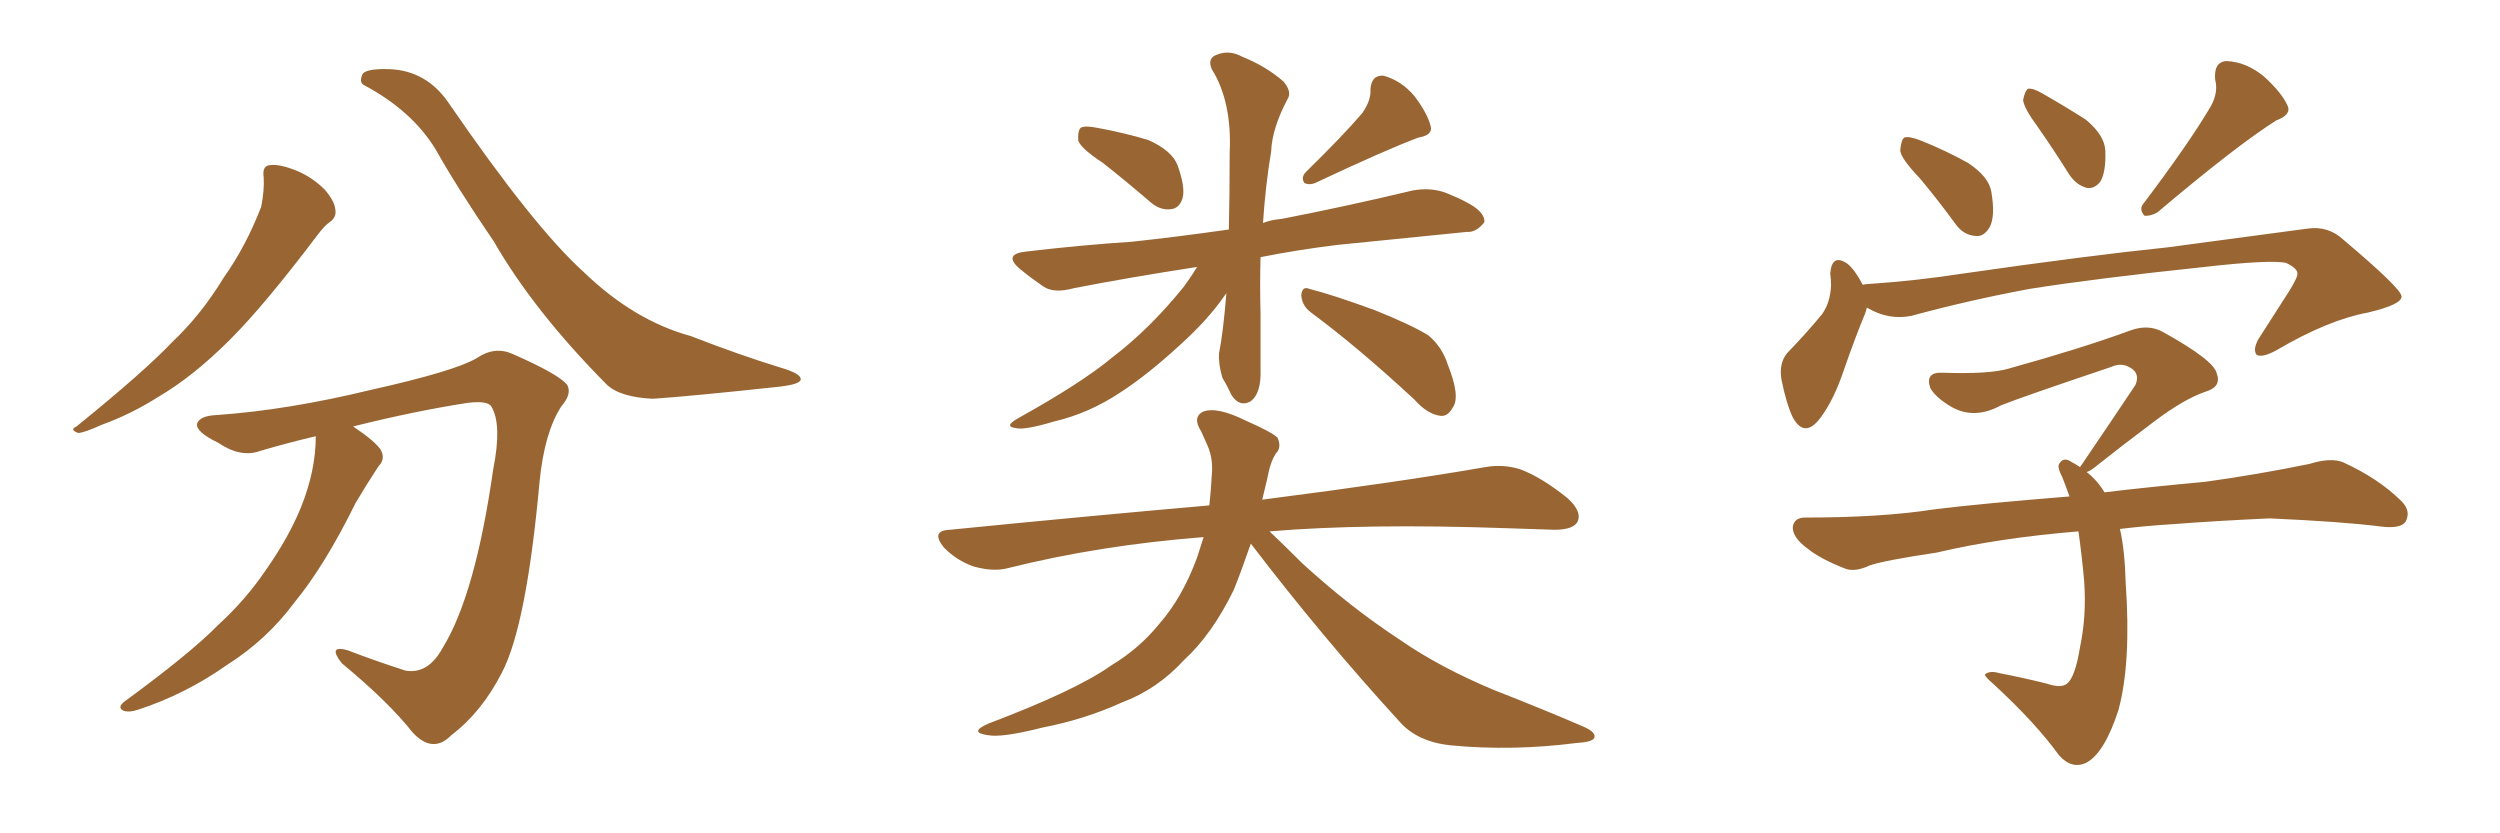 <svg xmlns="http://www.w3.org/2000/svg" xmlns:xlink="http://www.w3.org/1999/xlink" width="450" height="150"><path fill="#996633" padding="10" d="M47.46 31.93L47.46 31.93Q47.17 29.88 48.49 29.74L48.49 29.74Q50.24 29.44 53.47 30.76L53.47 30.76Q56.25 31.93 58.45 34.13L58.45 34.13Q60.21 36.18 60.35 37.65L60.35 37.65Q60.64 39.11 59.33 39.99L59.33 39.99Q58.45 40.58 57.13 42.33L57.13 42.33Q47.61 54.93 41.46 61.08L41.46 61.08Q34.72 67.82 28.42 71.48L28.42 71.48Q23.58 74.56 18.31 76.46L18.31 76.46Q15.09 77.93 14.06 77.93L14.06 77.93Q12.45 77.34 13.77 76.76L13.77 76.76Q26.07 66.80 31.05 61.52L31.05 61.52Q36.18 56.69 40.28 49.95L40.28 49.95Q44.24 44.38 47.02 37.21L47.02 37.21Q47.61 34.13 47.46 31.93ZM56.84 78.52L56.84 78.52Q51.86 79.69 46.88 81.15L46.88 81.15Q43.36 82.47 39.26 79.69L39.26 79.69Q35.30 77.78 35.45 76.32L35.45 76.32Q35.89 74.85 38.96 74.71L38.96 74.71Q51.71 73.83 66.80 70.17L66.80 70.17Q81.88 66.80 85.84 64.45L85.84 64.45Q89.06 62.26 92.29 63.72L92.29 63.72Q100.63 67.38 102.10 69.29L102.10 69.29Q102.98 70.90 101.07 73.10L101.07 73.10Q98.00 77.78 97.12 86.72L97.12 86.72Q94.78 112.50 90.38 121.00L90.38 121.00Q86.72 128.17 81.30 132.28L81.30 132.28Q77.93 135.79 74.27 131.84L74.27 131.84Q70.02 126.42 61.52 119.38L61.52 119.38Q58.89 116.02 62.55 117.04L62.55 117.04Q67.53 118.95 72.95 120.70L72.95 120.70Q77.05 121.44 79.69 116.60L79.69 116.60Q85.55 107.08 88.77 84.52L88.77 84.52Q90.38 76.46 88.48 73.24L88.48 73.24Q87.89 72.07 84.23 72.51L84.23 72.51Q74.71 73.97 63.57 76.76L63.57 76.76Q67.68 79.54 68.55 81.01L68.55 81.01Q69.43 82.62 68.12 83.94L68.12 83.94Q65.92 87.30 64.01 90.53L64.01 90.53Q58.45 101.81 53.03 108.40L53.03 108.40Q48.05 115.14 40.87 119.68L40.87 119.68Q33.40 124.95 24.90 127.73L24.90 127.73Q23.14 128.32 22.12 127.88L22.12 127.88Q21.09 127.29 22.41 126.27L22.41 126.27Q34.42 117.48 39.26 112.50L39.26 112.50Q44.24 107.96 47.90 102.54L47.90 102.54Q52.00 96.68 54.20 91.26L54.20 91.26Q56.84 84.67 56.84 78.52ZM65.63 15.38L65.63 15.38L65.63 15.38Q64.60 14.94 65.19 13.48L65.19 13.48Q65.63 12.30 70.17 12.45L70.17 12.45Q76.76 12.74 80.71 18.46L80.71 18.46Q96.09 40.87 105.03 48.93L105.03 48.93Q114.11 57.71 124.37 60.50L124.37 60.50Q133.01 63.87 140.63 66.21L140.63 66.21Q144.14 67.24 144.14 68.26L144.14 68.26Q144.14 69.14 140.48 69.58L140.48 69.58Q124.22 71.34 117.48 71.78L117.48 71.78Q111.47 71.48 109.13 69.14L109.13 69.14Q96.09 55.96 88.92 43.51L88.92 43.51Q82.32 33.84 78.37 26.81L78.37 26.81Q74.12 19.92 65.63 15.38ZM198.49 29.30L198.49 29.30Q194.68 26.81 194.09 25.34L194.09 25.34Q193.95 23.58 194.53 23.00L194.53 23.00Q195.26 22.56 197.46 23.00L197.46 23.00Q202.29 23.88 206.69 25.20L206.69 25.20Q210.94 27.10 211.96 29.74L211.96 29.74Q213.43 33.84 212.84 35.74L212.84 35.74Q212.26 37.50 210.79 37.65L210.79 37.65Q208.74 37.94 206.84 36.18L206.84 36.18Q202.59 32.52 198.49 29.30ZM245.21 20.36L245.21 20.36Q246.83 18.02 246.68 16.11L246.68 16.11Q246.83 13.48 249.02 13.62L249.02 13.62Q252.25 14.50 254.59 17.29L254.59 17.29Q256.93 20.36 257.52 22.71L257.52 22.71Q257.96 24.32 255.32 24.76L255.32 24.76Q249.46 26.95 237.01 32.81L237.01 32.81Q235.84 33.40 234.81 32.96L234.81 32.96Q234.08 31.93 235.11 30.91L235.11 30.91Q241.70 24.46 245.21 20.36ZM215.48 48.05L215.48 48.05Q203.17 49.95 193.36 51.86L193.36 51.86Q189.70 52.88 187.79 51.56L187.79 51.56Q185.45 49.95 183.69 48.49L183.69 48.49Q180.32 45.70 184.86 45.26L184.86 45.26Q194.82 44.09 203.76 43.51L203.76 43.51Q211.96 42.63 221.19 41.31L221.19 41.31Q221.34 35.16 221.34 27.54L221.34 27.54Q221.78 18.31 218.12 12.45L218.12 12.45Q217.24 10.40 219.14 9.81L219.14 9.81Q221.34 8.94 223.68 10.25L223.68 10.25Q227.78 11.87 231.01 14.65L231.01 14.65Q232.62 16.55 231.74 17.87L231.74 17.87Q228.96 23.14 228.81 27.25L228.81 27.25Q227.78 33.40 227.34 40.14L227.34 40.14Q228.81 39.55 230.71 39.40L230.71 39.40Q242.72 37.06 254.30 34.28L254.30 34.28Q257.52 33.69 260.30 34.72L260.30 34.72Q262.79 35.74 263.82 36.33L263.82 36.33Q267.33 38.09 267.19 39.99L267.19 39.99Q265.72 41.89 263.96 41.75L263.96 41.75Q253.56 42.77 240.67 44.09L240.67 44.09Q233.50 44.97 226.90 46.29L226.90 46.29Q226.76 51.27 226.90 56.54L226.90 56.54Q226.90 61.23 226.90 66.50L226.90 66.50Q227.05 70.75 225.15 72.22L225.15 72.22Q223.10 73.39 221.63 71.04L221.63 71.04Q220.90 69.43 220.02 67.97L220.02 67.97Q219.29 65.48 219.43 63.57L219.43 63.57Q220.17 59.91 220.75 52.73L220.75 52.73Q220.61 53.03 220.46 53.17L220.46 53.17Q217.53 57.42 212.70 61.82L212.70 61.82Q206.69 67.38 201.71 70.61L201.71 70.61Q196.00 74.41 189.70 75.88L189.70 75.88Q184.28 77.49 182.81 77.05L182.81 77.05Q180.62 76.76 183.25 75.29L183.25 75.29Q194.82 68.85 200.24 64.31L200.24 64.31Q206.98 59.18 213.13 51.56L213.13 51.56Q214.60 49.51 215.48 48.05ZM235.99 56.25L235.99 56.25Q234.38 55.08 234.23 53.17L234.23 53.17Q234.38 51.42 235.69 52.00L235.69 52.00Q239.79 53.03 247.41 55.81L247.41 55.81Q254.00 58.45 257.08 60.35L257.08 60.35Q259.57 62.40 260.60 65.63L260.60 65.63Q262.94 71.48 261.47 73.39L261.47 73.39Q260.60 75 259.28 74.85L259.28 74.85Q256.93 74.56 254.59 71.92L254.59 71.92Q244.48 62.55 235.99 56.25ZM225.15 97.85L225.15 97.85L225.15 97.85Q223.54 102.54 222.07 106.20L222.07 106.20Q218.12 114.26 213.13 118.80L213.13 118.80Q208.30 124.07 202.00 126.42L202.00 126.42Q195.26 129.49 187.65 130.96L187.65 130.96Q181.35 132.57 178.56 132.42L178.56 132.42Q173.88 131.98 177.98 130.22L177.98 130.22Q193.80 124.22 199.95 119.82L199.95 119.82Q205.08 116.75 208.74 112.21L208.74 112.21Q212.84 107.52 215.48 100.34L215.48 100.34Q216.06 98.58 216.65 96.68L216.65 96.68Q197.90 98.14 181.49 102.25L181.49 102.25Q178.86 102.98 175.20 101.95L175.20 101.95Q172.27 100.93 169.92 98.58L169.92 98.58Q167.43 95.51 170.95 95.36L170.95 95.36Q196.00 92.87 217.68 90.97L217.68 90.97Q217.97 88.33 218.12 85.55L218.12 85.55Q218.41 82.62 217.38 80.27L217.38 80.27Q216.65 78.66 216.21 77.64L216.21 77.64Q214.60 75.15 216.50 74.12L216.50 74.12Q218.99 73.10 224.27 75.73L224.27 75.73Q228.96 77.78 229.98 78.81L229.98 78.81Q230.71 80.57 229.69 81.59L229.69 81.59Q228.66 83.06 228.08 86.28L228.08 86.28Q227.64 88.04 227.20 89.94L227.20 89.94Q252.25 86.72 267.33 84.08L267.33 84.08Q270.70 83.50 273.78 84.52L273.78 84.52Q277.59 85.99 282.13 89.65L282.13 89.65Q284.91 92.14 283.89 94.04L283.89 94.04Q283.01 95.36 279.79 95.36L279.79 95.36Q275.54 95.21 271.00 95.07L271.00 95.07Q245.80 94.19 228.52 95.65L228.52 95.65Q230.86 97.85 234.38 101.37L234.38 101.37Q243.02 109.28 251.95 115.14L251.95 115.14Q259.13 120.12 268.95 124.22L268.95 124.22Q277.59 127.59 285.06 130.81L285.06 130.81Q287.40 131.84 286.96 132.86L286.96 132.86Q286.52 133.59 283.74 133.74L283.74 133.74Q272.31 135.21 261.33 134.18L261.33 134.18Q255.18 133.59 251.95 129.93L251.95 129.93Q237.89 114.55 225.15 97.85ZM345.56 32.08L345.56 32.08Q342.19 28.56 342.04 27.10L342.04 27.10Q342.19 25.20 342.77 24.76L342.77 24.76Q343.65 24.46 345.85 25.34L345.85 25.34Q350.24 27.10 354.20 29.30L354.20 29.30Q358.01 31.79 358.45 34.57L358.45 34.57Q359.18 38.96 358.15 40.87L358.15 40.87Q357.13 42.63 355.66 42.48L355.66 42.48Q353.32 42.33 351.86 40.14L351.86 40.14Q348.63 35.74 345.56 32.08ZM398.00 19.04L398.00 19.04Q399.32 16.55 398.73 14.36L398.73 14.36Q398.44 11.13 400.78 10.99L400.78 10.99Q404.30 11.13 407.52 13.77L407.52 13.77Q410.74 16.70 411.77 19.04L411.77 19.04Q412.50 20.65 409.72 21.68L409.72 21.68Q402.54 26.22 388.33 38.23L388.33 38.23Q387.01 38.96 385.99 38.82L385.99 38.82Q384.96 37.65 385.84 36.62L385.84 36.62Q394.04 25.78 398.00 19.04ZM366.80 22.85L366.80 22.85Q364.31 19.48 364.16 18.02L364.16 18.02Q364.45 16.41 365.04 15.97L365.04 15.97Q365.92 15.82 367.68 16.85L367.68 16.85Q371.78 19.19 375.44 21.53L375.44 21.53Q378.81 24.32 378.96 27.10L378.96 27.10Q379.10 30.91 378.08 32.67L378.08 32.67Q377.05 33.98 375.73 33.84L375.73 33.84Q373.83 33.40 372.51 31.49L372.51 31.49Q369.58 26.81 366.80 22.85ZM336.04 55.37L336.04 55.37Q335.89 55.81 335.74 56.40L335.74 56.40Q334.13 60.21 331.93 66.50L331.93 66.50Q330.18 71.78 327.83 75L327.83 75Q324.90 79.10 322.71 75.15L322.71 75.15Q321.53 72.66 320.65 68.26L320.65 68.26Q320.21 65.33 321.68 63.57L321.68 63.57Q325.34 59.77 327.98 56.54L327.98 56.54Q329.44 54.49 329.59 51.42L329.59 51.42Q329.59 50.24 329.44 49.22L329.44 49.22Q329.74 45.56 332.52 47.46L332.52 47.46Q333.84 48.49 335.30 51.27L335.30 51.27Q335.74 51.12 336.33 51.12L336.33 51.12Q344.97 50.54 353.47 49.22L353.47 49.22Q375.88 46.00 390.09 44.53L390.09 44.53Q404.15 42.63 415.28 41.16L415.28 41.16Q419.09 40.58 421.88 43.21L421.88 43.21Q432.13 51.86 432.28 53.32L432.28 53.32Q432.42 54.79 426.27 56.25L426.27 56.25Q419.09 57.57 409.86 62.99L409.86 62.99Q407.23 64.45 406.20 63.87L406.20 63.87Q405.47 62.99 406.49 61.08L406.49 61.08Q409.42 56.54 412.21 52.15L412.21 52.15Q413.53 49.95 413.53 49.37L413.53 49.37Q413.67 48.34 411.47 47.31L411.47 47.31Q408.40 46.73 396.83 48.05L396.83 48.05Q377.34 50.10 365.33 52.00L365.33 52.00Q354.35 54.05 344.09 56.84L344.09 56.84Q339.99 57.71 336.04 55.37ZM381.59 95.21L381.59 95.21L381.59 95.21Q382.47 99.02 382.62 104.88L382.62 104.88Q383.64 119.38 381.30 127.88L381.30 127.88Q378.81 135.50 375.59 137.26L375.59 137.26Q372.95 138.57 370.61 135.94L370.61 135.94Q366.50 130.22 358.89 123.19L358.89 123.19Q356.84 121.44 357.42 121.29L357.42 121.29Q358.30 120.70 359.77 121.14L359.77 121.14Q364.31 122.02 368.41 123.05L368.41 123.05Q371.04 123.93 372.07 123.05L372.07 123.05Q373.54 121.88 374.41 116.46L374.41 116.46Q375.59 110.89 375.15 104.59L375.15 104.59Q374.71 99.76 374.12 95.65L374.12 95.65Q359.77 96.83 348.63 99.46L348.63 99.46Q338.82 100.93 336.47 101.81L336.47 101.81Q333.98 102.98 332.23 102.39L332.23 102.39Q327.69 100.63 325.34 98.73L325.34 98.73Q322.56 96.68 322.71 94.78L322.71 94.78Q323.00 93.16 324.90 93.16L324.90 93.16Q338.67 93.16 348.05 91.70L348.05 91.70Q356.25 90.67 372.51 89.36L372.51 89.36Q371.78 87.30 371.19 85.84L371.19 85.84Q370.17 83.94 370.75 83.35L370.75 83.35Q371.48 82.18 372.95 83.20L372.95 83.20Q373.54 83.50 374.41 84.08L374.41 84.08Q374.56 83.79 374.71 83.64L374.71 83.64Q379.98 75.88 384.38 69.29L384.38 69.29Q385.25 67.24 383.50 66.21L383.50 66.21Q381.88 65.19 379.98 66.06L379.98 66.06Q363.43 71.63 360.21 72.95L360.21 72.95Q355.37 75.59 351.27 73.24L351.27 73.24Q348.49 71.63 347.46 69.87L347.46 69.87Q346.44 66.94 349.66 67.09L349.66 67.09Q358.01 67.38 361.52 66.36L361.52 66.36Q374.71 62.70 383.50 59.47L383.50 59.47Q386.72 58.30 389.36 59.77L389.36 59.77Q398.58 64.89 399.02 67.24L399.02 67.24Q399.90 69.58 397.12 70.46L397.12 70.46Q393.16 71.78 387.74 75.88L387.74 75.88Q381.88 80.27 376.90 84.23L376.90 84.23Q376.17 84.81 375.59 84.96L375.59 84.96Q377.49 86.43 378.81 88.62L378.81 88.62Q385.99 87.74 396.97 86.72L396.97 86.72Q406.49 85.40 415.72 83.50L415.72 83.50Q419.53 82.32 421.73 83.20L421.73 83.20Q428.17 86.13 432.28 90.23L432.28 90.23Q434.03 91.99 433.01 93.90L433.01 93.90Q432.13 95.21 428.61 94.78L428.61 94.78Q421.73 93.90 408.54 93.31L408.54 93.31Q398.88 93.75 391.26 94.34L391.26 94.34Q386.43 94.63 381.59 95.21Z"/></svg>